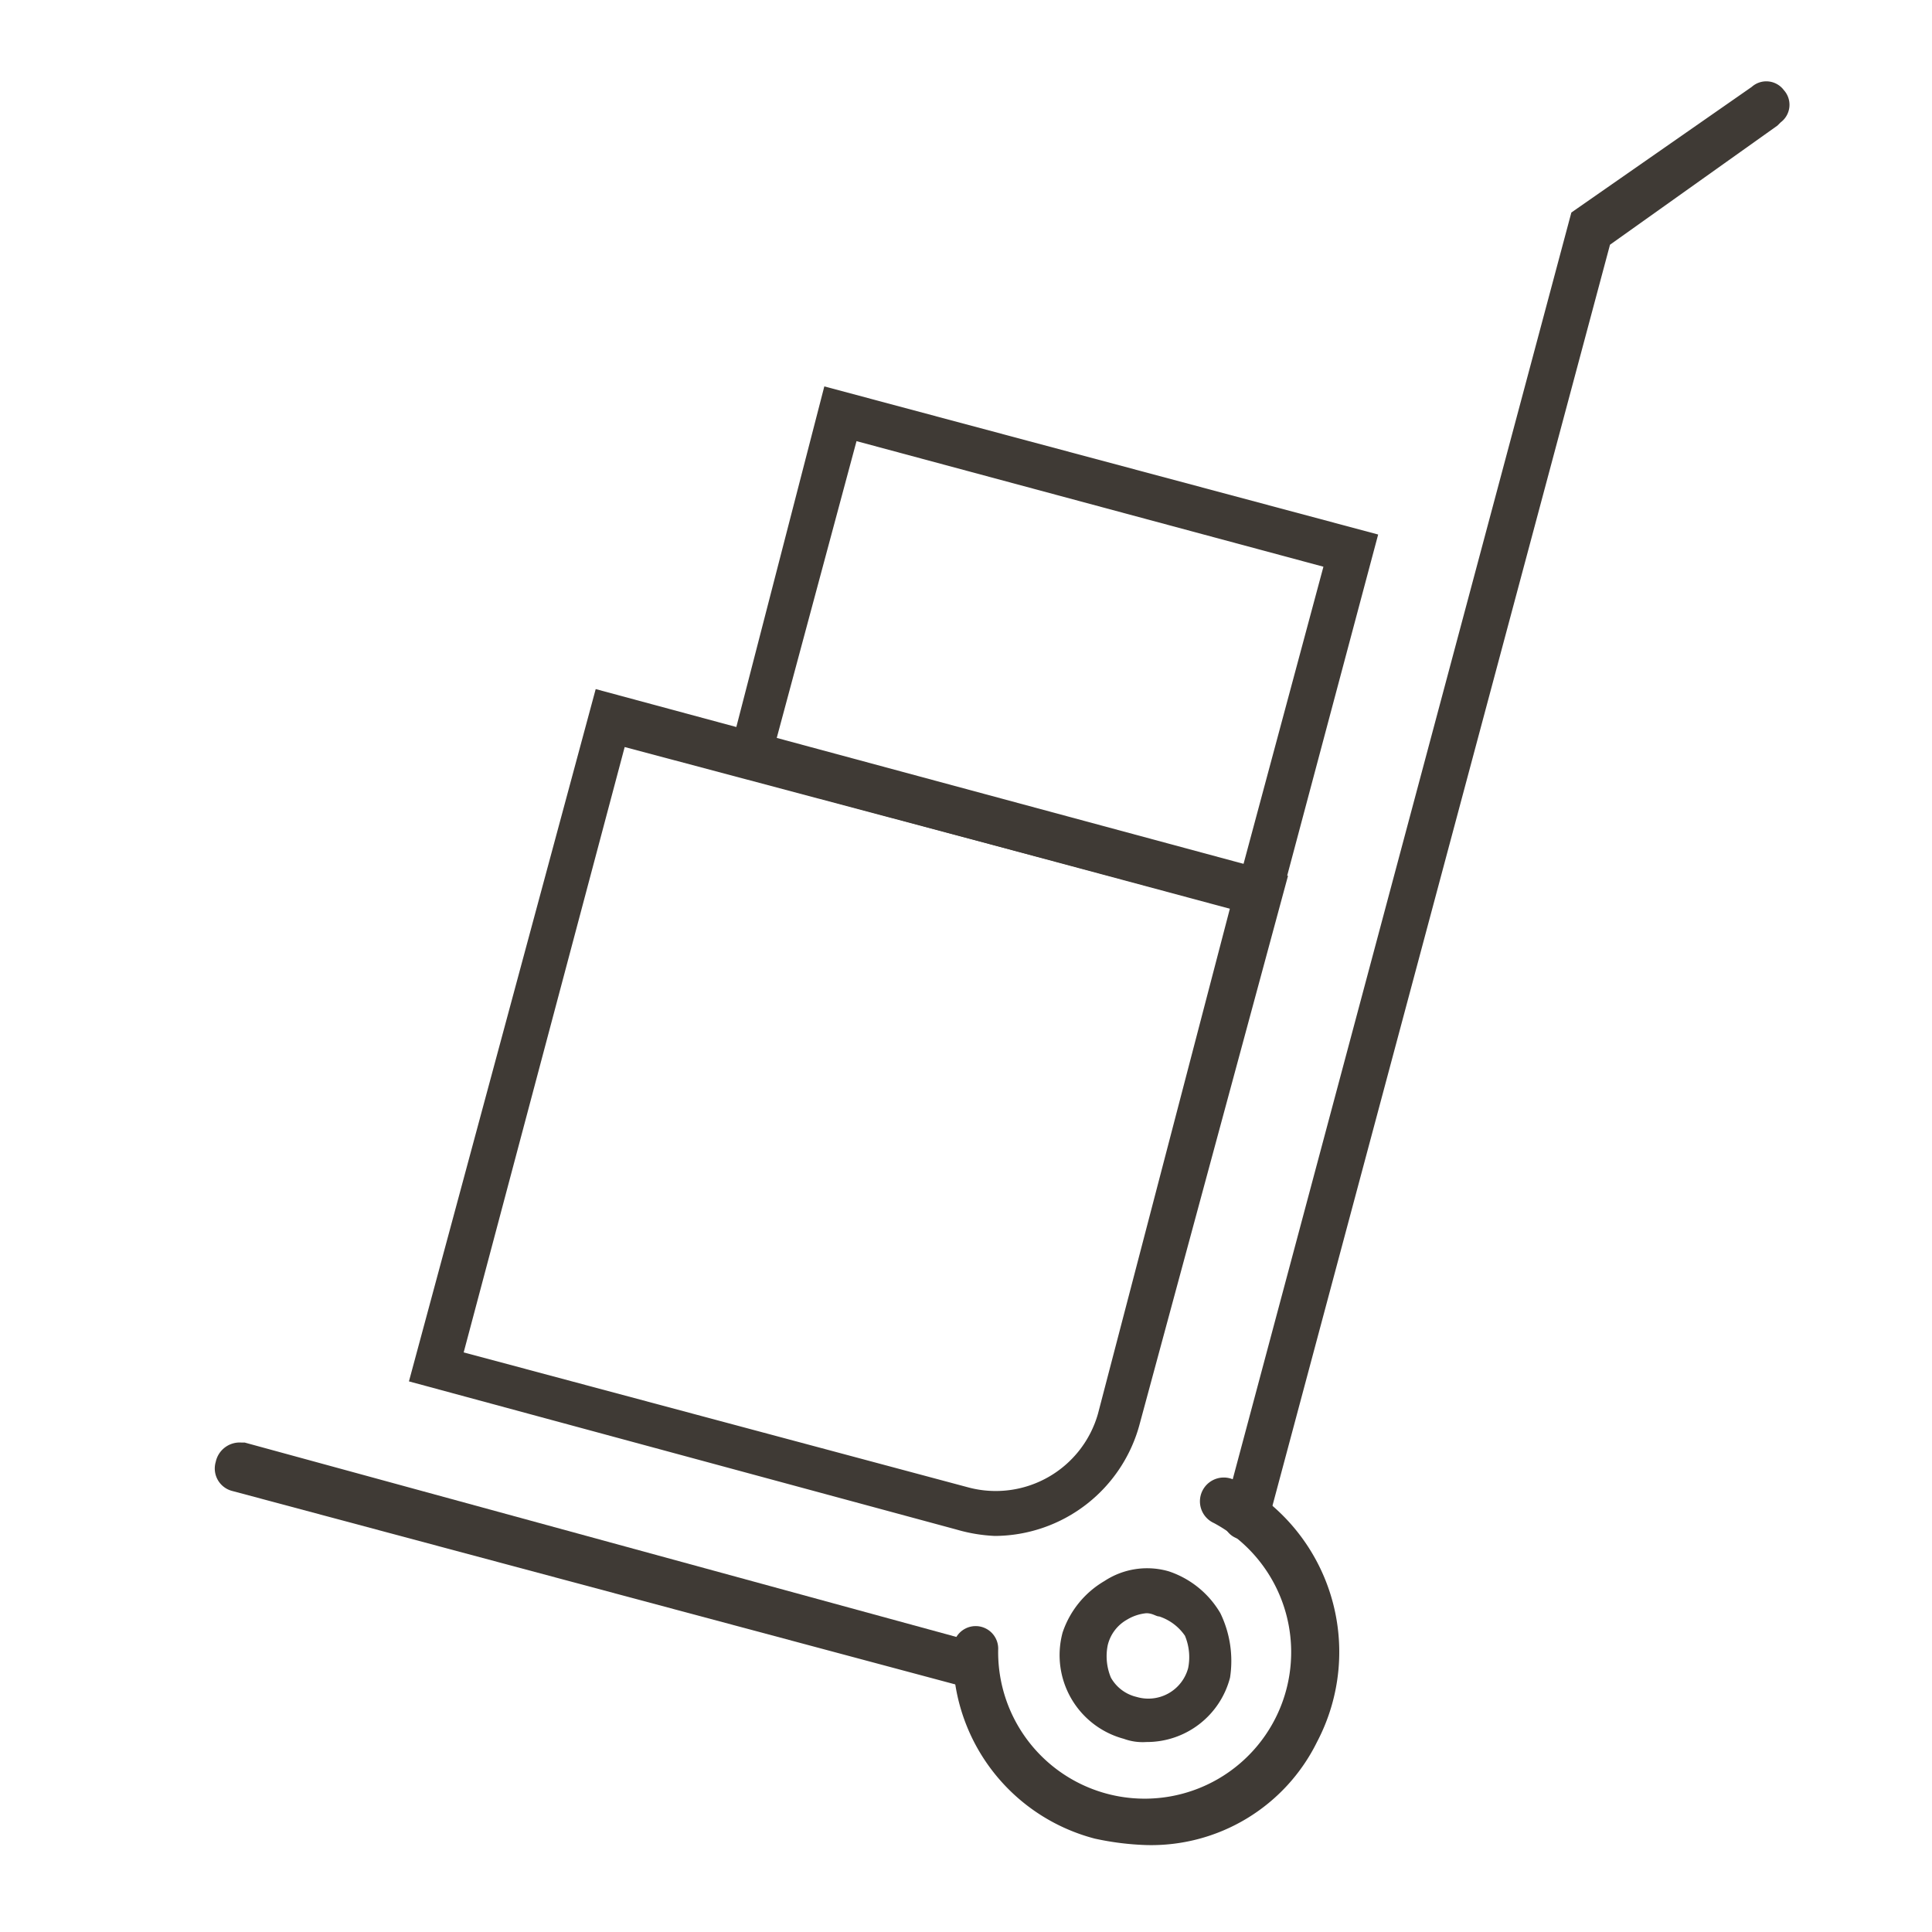 <svg xmlns="http://www.w3.org/2000/svg" width="21.17mm" height="21.17mm" viewBox="0 0 60 60"><path d="M35.6,57.3a8.75,8.75,0,0,1-1.6-.2,5.89,5.89,0,0,1-4.4-5.9.7.7,0,1,1,1.4,0h0a4.55,4.55,0,1,0,6.7-3.9.74.74,0,1,1,.7-1.3,6,6,0,0,1,2.5,8.1,5.74,5.74,0,0,1-5.3,3.2Z" fill="#3f3a35"/><path d="M30.9,47.7a5,5,0,0,1-1.2-.2l-17-4.6,5.8-21.5L40,27.2l-4.6,17A4.68,4.68,0,0,1,30.9,47.7ZM14.4,42l15.7,4.2a3.3,3.3,0,0,0,4-2.3l4.1-15.7-18.8-5Z" fill="#3f3a35"/><path d="M39.6,28.6,22.5,24l3.1-12,17.2,4.6ZM24.1,23l14.5,3.9,2.5-9.3L26.6,13.7Z" fill="#3f3a35"/><path d="M30.2,52.4H30L7.2,46.3a.72.72,0,0,1-.5-.9h0a.76.76,0,0,1,.8-.6h.1L30.3,51a.72.72,0,0,1,.5.9A.63.63,0,0,1,30.2,52.4Z" fill="#3f3a35"/><path d="M38.7,47.8h-.2A.66.66,0,0,1,38,47h0L48.8,6.6l5.6-3.9a.68.68,0,0,1,1,.1.68.68,0,0,1-.1,1l-.1.1L50,7.6,39.4,47.2A.86.86,0,0,1,38.7,47.8Z" fill="#3f3a35"/><path d="M35.6,54.1a1.7,1.7,0,0,1-.7-.1A2.69,2.69,0,0,1,33,50.7h0a2.93,2.93,0,0,1,1.3-1.6,2.41,2.41,0,0,1,2-.3,2.93,2.93,0,0,1,1.6,1.3,3.4,3.4,0,0,1,.3,2A2.67,2.67,0,0,1,35.6,54.1Zm0-4a1.42,1.42,0,0,0-.6.2,1.24,1.24,0,0,0-.6.8h0a1.73,1.73,0,0,0,.1,1,1.24,1.24,0,0,0,.8.6,1.28,1.28,0,0,0,1.6-.9,1.73,1.73,0,0,0-.1-1,1.56,1.56,0,0,0-.8-.6C35.9,50.2,35.8,50.1,35.6,50.1Zm-1.9.8Z" fill="#3f3a35"/></svg>